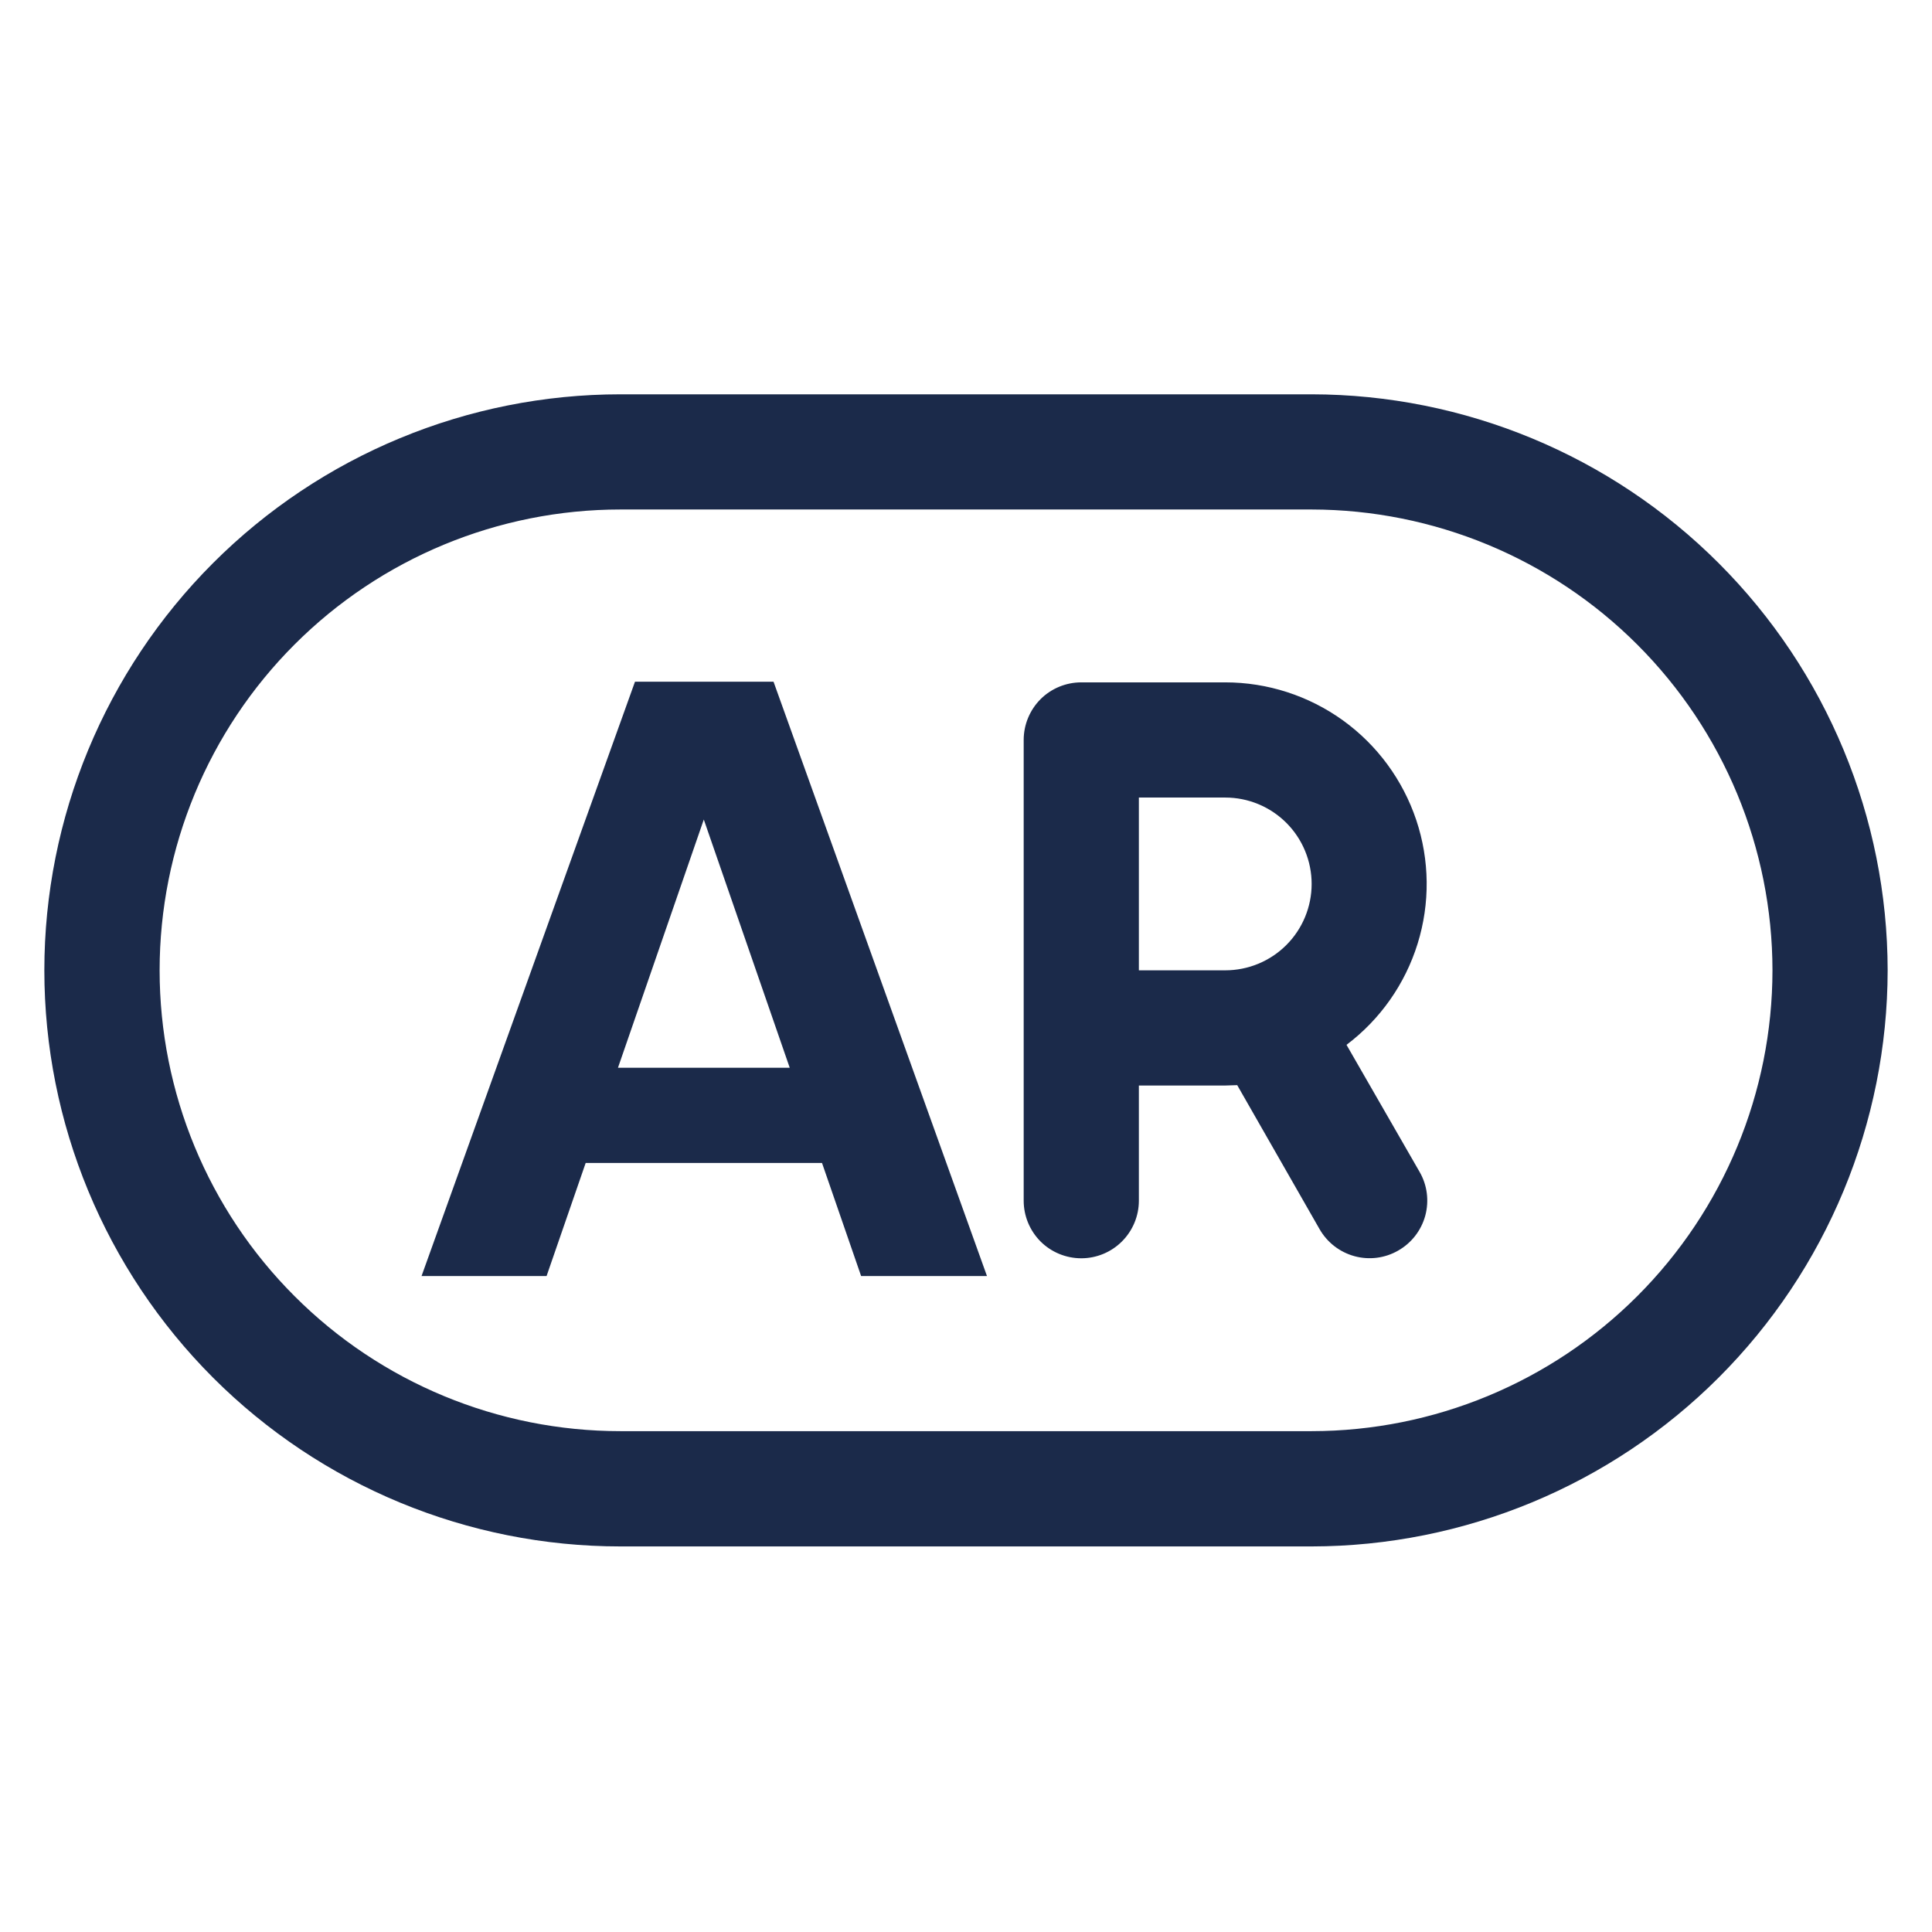<svg xmlns="http://www.w3.org/2000/svg" width="21" height="21" viewBox="0 0 21 21" fill="none"><path d="M20.518 10.547C20.516 12.207 19.856 13.799 18.682 14.973C17.509 16.146 15.917 16.807 14.257 16.809H6.744C5.083 16.809 3.49 16.149 2.316 14.975C1.142 13.8 0.482 12.208 0.482 10.547C0.482 8.887 1.142 7.294 2.316 6.12C3.49 4.946 5.083 4.286 6.744 4.286H14.257C15.917 4.288 17.509 4.948 18.682 6.122C19.856 7.296 20.516 8.887 20.518 10.547ZM19.266 10.547C19.265 9.219 18.736 7.946 17.797 7.007C16.858 6.068 15.585 5.54 14.257 5.538H6.744C5.415 5.538 4.141 6.066 3.202 7.005C2.262 7.945 1.735 9.219 1.735 10.547C1.735 11.876 2.262 13.15 3.202 14.089C4.141 15.029 5.415 15.556 6.744 15.556H14.257C15.585 15.555 16.858 15.027 17.797 14.088C18.736 13.149 19.265 11.875 19.266 10.547ZM14.636 11.357L15.431 12.739C15.514 12.883 15.535 13.054 15.492 13.214C15.448 13.375 15.342 13.511 15.198 13.593C15.054 13.676 14.883 13.698 14.722 13.654C14.562 13.61 14.426 13.505 14.343 13.36L13.448 11.795C13.406 11.795 13.364 11.799 13.322 11.799H12.379V13.051C12.379 13.217 12.313 13.376 12.195 13.494C12.078 13.611 11.919 13.677 11.753 13.677C11.587 13.677 11.427 13.611 11.31 13.494C11.193 13.376 11.127 13.217 11.127 13.051V8.043C11.127 7.877 11.193 7.718 11.31 7.6C11.427 7.483 11.587 7.417 11.753 7.417H13.318C13.777 7.417 14.225 7.562 14.597 7.83C14.97 8.099 15.248 8.478 15.394 8.913C15.54 9.349 15.545 9.819 15.409 10.257C15.273 10.696 15.002 11.081 14.636 11.357ZM12.379 10.547H13.318C13.567 10.547 13.806 10.448 13.982 10.272C14.158 10.096 14.257 9.857 14.257 9.608C14.257 9.359 14.158 9.12 13.982 8.944C13.806 8.768 13.567 8.669 13.318 8.669H12.379V10.547Z" fill="#1B2A4A"></path><path d="M8.935 12.641H6.366L5.941 13.87H4.582L6.902 7.41H8.408L10.728 13.87H9.36L8.935 12.641ZM8.584 11.606L7.65 8.908L6.717 11.606H8.584Z" fill="#1B2A4A"></path></svg>
